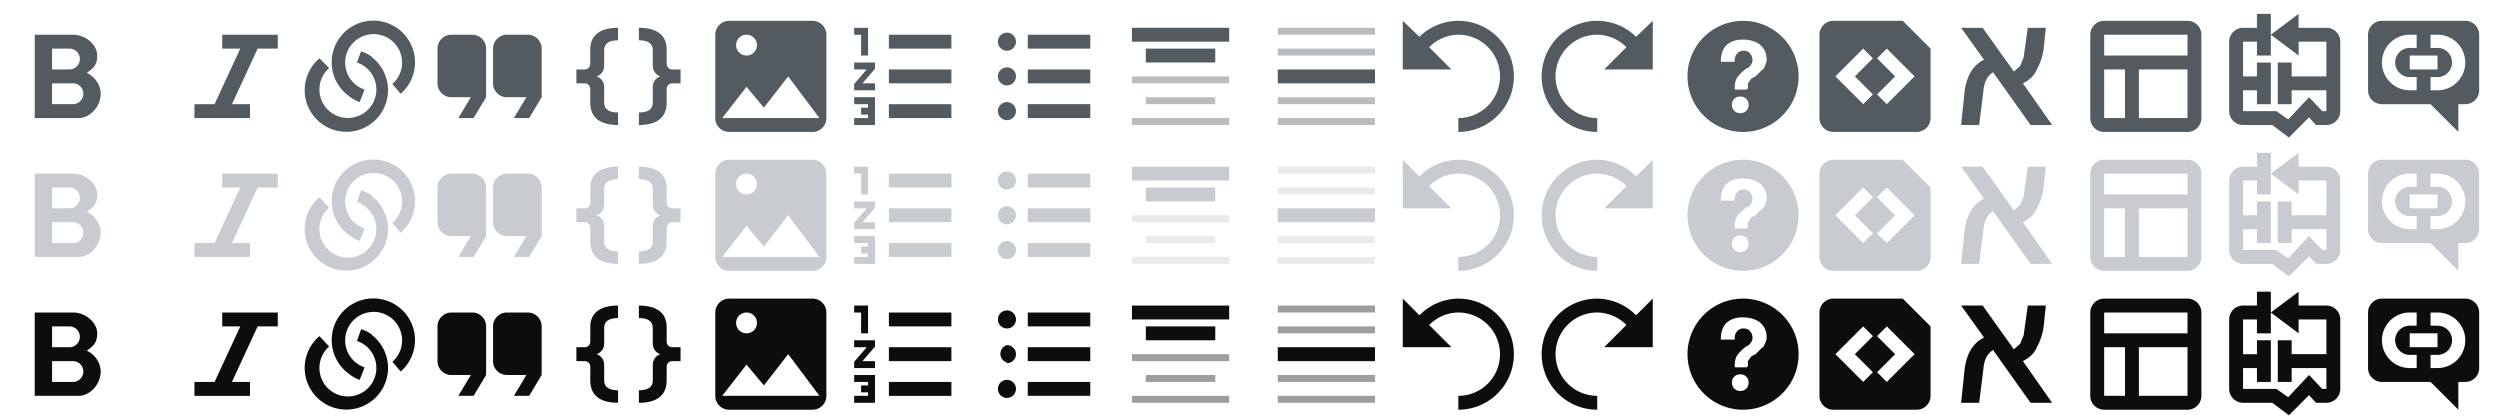 <svg width="360" height="60" fill="none" xmlns="http://www.w3.org/2000/svg"><path d="M14 8c0-1.5-1.6-3-3.5-3H5v12h6.3c1.7 0 3.2-1.7 3.2-3.5 0-1.3-.9-2.5-2-3 .8-.6 1.5-1 1.5-2.5zM7.5 7H10a1.5 1.5 0 010 3H7.5V7zm3 8h-3v-3h3a1.5 1.5 0 110 3zM32 5v2h2.6l-3.7 8H28v2h8v-2h-2.6l3.7-8H40V5h-8zM50.2 13.8c.5.4 1 .7 1.6.9l.7-1.8a4.1 4.1 0 114-.8l1.2 1.4a6 6 0 10-7.5.3z" fill="#535A60"/><path d="M53.6 8.2a6 6 0 00-1.6-.8L51.4 9a4.1 4.1 0 11-4 .8L46 8.4a6 6 0 107.5-.2zM63 7c0-1.1.9-2 2-2h3a2 2 0 012 2v7l-1.8 3H66l1.8-3H65a2 2 0 01-2-2V7zM71 7c0-1.1.9-2 2-2h3a2 2 0 012 2v7l-1.8 3H74l1.8-3H73a2 2 0 01-2-2V7zM103 5c0-1.1.9-2 2-2h12a2 2 0 012 2v12a2 2 0 01-2 2h-12a2 2 0 01-2-2V5zm4.5 7.5L104 17h14l-4.5-6-3.5 4.5-2.5-3zm0-4.5a1.5 1.5 0 100-3 1.5 1.5 0 000 3zM184 10h14v2h-14v-2z" fill="#535A60"/><path opacity=".4" d="M184 4h14v1h-14V4zm0 3h14v1h-14V7zm0 7h14v1h-14v-1zm0 3h14v1h-14v-1z" fill="#535A60"/><path d="M251 3a8 8 0 100 16 8 8 0 000-16zm.8 12.1c0 .7-.5 1.2-1.2 1.2s-1.2-.5-1.2-1.2c0-.8.6-1.2 1.2-1.2.7 0 1.2.5 1.2 1.2zm2-5.1l-1 1-.6.3-.5.7v.7s-.1.2-.3.2H250c-.2 0-.2-.1-.2-.2 0-.6.1-1.2.4-1.6.4-.5.9-1 1.4-1.3.2 0 .3-.2.4-.3a1.3 1.3 0 000-1.8c-.2-.3-.5-.4-1-.4s-.8.3-1 .6c-.2.3-.2.7-.2 1h-2c0-1.3.4-2.2 1.2-2.7.5-.3 1.1-.5 1.9-.5 1 0 1.8.2 2.5.7.6.5 1 1.2 1 2.2 0 .5-.3 1-.5 1.4z" fill="#535A60"/><path fill-rule="evenodd" clip-rule="evenodd" d="M262 5c0-1.1.9-2 2-2h10l4 4v10a2 2 0 01-2 2h-12a2 2 0 01-2-2V5zm9.7 2l-1.4 1.4 2.6 2.6-2.6 2.6 1.4 1.4 4-4-4-4zm-2 1.4L268.3 7l-4 4 4 4 1.4-1.4-2.6-2.6 2.6-2.6zM230 3a8 8 0 015.6 2.3L238 3v7h-7l3.2-3.2A6 6 0 00230 5a6 6 0 000 12v2a8 8 0 110-16z" fill="#535A60"/><path fill="#535A60" d="M163 4h14v2h-14zM165 7h10v2h-10z"/><path opacity=".4" fill="#535A60" d="M163 11h14v1h-14zM165 14h10v1h-10zM163 17h14v1h-14z"/><path d="M87 9.5V7.2c0-1 .8-1.4 2-1.4V4c-2.5 0-4 1-4 3.1v2.1c0 .4-.3.8-.8.8H83v2h1.2c.5 0 .8.4.8.8v2c0 2.2 1.5 3.2 4 3.2v-1.8c-1.2 0-2-.4-2-1.4v-2.3c0-.9-.7-1.4-1.1-1.5.4-.1 1.1-.6 1.1-1.5zM94 9.5V7.2c0-1-.8-1.4-2-1.4V4c2.5 0 4 1 4 3.1v2.1c0 .4.3.8.8.8H98v2h-1.2c-.5 0-.8.4-.8.8v2c0 2.2-1.5 3.2-4 3.2v-1.8c1.2 0 2-.4 2-1.4v-2.3c0-.9.7-1.4 1.1-1.5-.4-.1-1.1-.6-1.1-1.5z" fill="#535A60"/><path fill-rule="evenodd" clip-rule="evenodd" d="M124 8h1V4h-2v1h1v3zm.8 2H123V9h3v.9l-1.8 2.1h1.8v1h-3v-.9l1.8-2.1zm-1.8 5v-1h3v4h-3v-1h2v-.5h-1v-1h1V15h-2zm5-8V5h9v2h-9zm0 10h9v-2h-9v2zm9-5h-9v-2h9v2z" fill="#535A60"/><path d="M146.3 6a1.3 1.3 0 11-2.6 0 1.3 1.3 0 012.6 0zM157 7h-9V5h9v2zM157 17h-9v-2h9v2zM148 12h9v-2h-9v2zM146.3 16a1.3 1.3 0 11-2.6 0 1.3 1.3 0 012.6 0zM145 12.3a1.3 1.3 0 100-2.6 1.3 1.3 0 000 2.6z" fill="#535A60"/><path fill-rule="evenodd" clip-rule="evenodd" d="M210 3a8 8 0 00-5.6 2.3L202 3v7h7l-3.2-3.2A6 6 0 01210 5a6 6 0 010 12v2a8 8 0 100-16z" fill="#535A60"/><path d="M14 28c0-1.5-1.6-3-3.5-3H5v12h6.3c1.7 0 3.2-1.7 3.2-3.5 0-1.3-.9-2.5-2-3 .8-.6 1.5-1 1.5-2.5zm-6.5-1H10a1.5 1.5 0 110 3H7.5v-3zm3 8h-3v-3h3a1.5 1.5 0 110 3zM32 25v2h2.6l-3.7 8H28v2h8v-2h-2.6l3.7-8H40v-2h-8zM50.2 33.8c.5.4 1 .7 1.6.9l.7-1.8a4.1 4.1 0 114-.8l1.2 1.4a6 6 0 10-7.5.3z" fill="#C8CCD0"/><path d="M53.6 28.2a6 6 0 00-1.6-.8l-.6 1.7a4.1 4.1 0 11-4 .8L46 28.4a6 6 0 107.5-.2zM63 27c0-1.1.9-2 2-2h3a2 2 0 012 2v7l-1.8 3H66l1.8-3H65a2 2 0 01-2-2v-5zM71 27c0-1.1.9-2 2-2h3a2 2 0 012 2v7l-1.8 3H74l1.8-3H73a2 2 0 01-2-2v-5zM103 25c0-1.1.9-2 2-2h12a2 2 0 012 2v12a2 2 0 01-2 2h-12a2 2 0 01-2-2V25zm4.5 7.5L104 37h14l-4.5-6-3.5 4.5-2.5-3zm0-4.5a1.5 1.5 0 100-3 1.5 1.5 0 000 3zM184 30h14v2h-14v-2z" fill="#C8CCD0"/><path opacity=".4" d="M184 24h14v1h-14v-1zm0 3h14v1h-14v-1zm0 7h14v1h-14v-1zm0 3h14v1h-14v-1z" fill="#C8CCD0"/><path d="M251 23a8 8 0 100 16 8 8 0 000-16zm.8 12.1c0 .7-.5 1.2-1.2 1.2s-1.2-.5-1.2-1.2c0-.8.6-1.2 1.2-1.2.7 0 1.2.5 1.2 1.2zm2-5.1l-1 1-.6.3-.5.7v.7s-.1.2-.3.2H250c-.2 0-.2-.1-.2-.2 0-.6.1-1.2.4-1.6.4-.5.9-1 1.4-1.3.2 0 .3-.2.4-.3a1.3 1.3 0 000-1.8c-.2-.3-.5-.4-1-.4s-.8.3-1 .6c-.2.3-.2.7-.2 1h-2c0-1.3.4-2.2 1.2-2.7.5-.3 1.1-.5 1.9-.5 1 0 1.8.2 2.5.7.6.5 1 1.2 1 2.2 0 .5-.3 1-.5 1.4z" fill="#C8CCD0"/><path fill-rule="evenodd" clip-rule="evenodd" d="M262 25c0-1.1.9-2 2-2h10l4 4v10a2 2 0 01-2 2h-12a2 2 0 01-2-2V25zm9.7 2l-1.4 1.4 2.6 2.6-2.6 2.6 1.4 1.4 4-4-4-4zm-2 1.4l-1.4-1.4-4 4 4 4 1.4-1.4-2.6-2.6 2.6-2.6zM230 23a8 8 0 015.6 2.4L238 23v7h-7l3.2-3.2A6 6 0 00230 25a6 6 0 000 12v2a8 8 0 110-16z" fill="#C8CCD0"/><path fill="#C8CCD0" d="M163 24h14v2h-14zM165 27h10v2h-10z"/><path opacity=".4" fill="#C8CCD0" d="M163 31h14v1h-14zM165 34h10v1h-10zM163 37h14v1h-14z"/><path d="M87 29.5v-2.3c0-1 .8-1.4 2-1.4V24c-2.5 0-4 1-4 3.1v2.1c0 .4-.3.8-.8.8H83v2h1.2c.5 0 .8.4.8.8v2c0 2.2 1.5 3.2 4 3.2v-1.8c-1.2 0-2-.4-2-1.4v-2.3c0-.9-.7-1.4-1.1-1.5.4-.1 1.1-.6 1.1-1.5zM94 29.5v-2.3c0-1-.8-1.4-2-1.4V24c2.5 0 4 1 4 3.1v2.1c0 .4.3.8.8.8H98v2h-1.2c-.5 0-.8.4-.8.8v2c0 2.2-1.5 3.2-4 3.2v-1.8c1.2 0 2-.4 2-1.4v-2.3c0-.9.7-1.4 1.1-1.5-.4-.1-1.1-.6-1.1-1.5z" fill="#C8CCD0"/><path fill-rule="evenodd" clip-rule="evenodd" d="M124 28h1v-4h-2v1h1v3zm.8 2H123v-1h3v.9l-1.8 2.1h1.8v1h-3v-.9l1.8-2.1zm-1.8 5v-1h3v4h-3v-1h2v-.5h-1v-1h1V35h-2zm5-8v-2h9v2h-9zm0 10h9v-2h-9v2zm9-5h-9v-2h9v2z" fill="#C8CCD0"/><path d="M146.3 26a1.3 1.3 0 11-2.6 0 1.3 1.3 0 012.6 0zM157 27h-9v-2h9v2zM157 37h-9v-2h9v2zM148 32h9v-2h-9v2zM146.3 36a1.3 1.3 0 11-2.6 0 1.3 1.3 0 012.6 0zM145 32.3a1.3 1.3 0 100-2.6 1.3 1.3 0 000 2.6z" fill="#C8CCD0"/><path fill-rule="evenodd" clip-rule="evenodd" d="M210 23a8 8 0 00-5.6 2.4L202 23v7h7l-3.2-3.2A6 6 0 01210 25a6 6 0 010 12v2a8 8 0 100-16z" fill="#C8CCD0"/><path d="M14 48c0-1.5-1.6-3-3.5-3H5v12h6.3c1.7 0 3.2-1.7 3.2-3.5 0-1.3-.9-2.5-2-3 .8-.6 1.5-1 1.5-2.5zm-6.5-1H10a1.5 1.5 0 110 3H7.5v-3zm3 8h-3v-3h3a1.5 1.5 0 110 3zM32 45v2h2.6l-3.7 8H28v2h8v-2h-2.6l3.7-8H40v-2h-8zM50.2 53.8c.5.4 1 .7 1.6.9l.7-1.8a4.1 4.1 0 114-.8l1.2 1.4a6 6 0 10-7.5.3z" fill="#0C0D0E"/><path d="M53.6 48.2a6 6 0 00-1.6-.8l-.6 1.7a4.1 4.1 0 11-4 .8L46 48.4a6 6 0 107.5-.2zM63 47c0-1.1.9-2 2-2h3a2 2 0 012 2v7l-1.8 3H66l1.8-3H65a2 2 0 01-2-2v-5zM71 47c0-1.1.9-2 2-2h3a2 2 0 012 2v7l-1.8 3H74l1.8-3H73a2 2 0 01-2-2v-5zM103 45c0-1.1.9-2 2-2h12a2 2 0 012 2v12a2 2 0 01-2 2h-12a2 2 0 01-2-2V45zm4.5 7.5L104 57h14l-4.5-6-3.5 4.5-2.5-3zm0-4.5a1.5 1.5 0 100-3 1.5 1.5 0 000 3zM184 50h14v2h-14v-2z" fill="#0C0D0E"/><path opacity=".4" d="M184 44h14v1h-14v-1zm0 3h14v1h-14v-1zm0 7h14v1h-14v-1zm0 3h14v1h-14v-1z" fill="#0C0D0E"/><path d="M251 43a8 8 0 100 16 8 8 0 000-16zm.8 12.1c0 .7-.5 1.2-1.2 1.2s-1.2-.5-1.2-1.2c0-.8.6-1.2 1.2-1.2.7 0 1.2.5 1.2 1.2zm2-5.1l-1 1-.6.3-.5.7v.7s-.1.2-.3.2H250c-.2 0-.2-.1-.2-.2 0-.6.1-1.2.4-1.6.4-.5.9-1 1.4-1.3.2 0 .3-.2.4-.3a1.3 1.3 0 000-1.8c-.2-.3-.5-.4-1-.4s-.8.3-1 .6c-.2.3-.2.7-.2 1h-2c0-1.3.4-2.2 1.2-2.7.5-.3 1.1-.5 1.9-.5 1 0 1.8.2 2.5.7.6.5 1 1.2 1 2.2 0 .5-.3 1-.5 1.4z" fill="#0C0D0E"/><path fill-rule="evenodd" clip-rule="evenodd" d="M262 45c0-1.1.9-2 2-2h10l4 4v10a2 2 0 01-2 2h-12a2 2 0 01-2-2V45zm9.7 2l-1.4 1.4 2.6 2.6-2.6 2.6 1.4 1.4 4-4-4-4zm-2 1.4l-1.4-1.4-4 4 4 4 1.4-1.4-2.6-2.6 2.6-2.6zM230 43a8 8 0 015.6 2.4L238 43v7h-7l3.2-3.2A6 6 0 00230 45a6 6 0 000 12v2a8 8 0 110-16z" fill="#0C0D0E"/><path fill="#0C0D0E" d="M163 44h14v2h-14zM165 47h10v2h-10z"/><path opacity=".4" fill="#0C0D0E" d="M163 51h14v1h-14zM165 54h10v1h-10zM163 57h14v1h-14z"/><path d="M87 49.5v-2.3c0-1 .8-1.4 2-1.4V44c-2.5 0-4 1-4 3.1v2.1c0 .4-.3.8-.8.8H83v2h1.2c.5 0 .8.4.8.8v2c0 2.2 1.5 3.2 4 3.2v-1.8c-1.2 0-2-.4-2-1.4v-2.3c0-.9-.7-1.4-1.1-1.5.4-.1 1.1-.6 1.1-1.5zM94 49.5v-2.3c0-1-.8-1.4-2-1.4V44c2.5 0 4 1 4 3.1v2.1c0 .4.3.8.8.8H98v2h-1.2c-.5 0-.8.4-.8.8v2c0 2.2-1.5 3.2-4 3.2v-1.8c1.2 0 2-.4 2-1.4v-2.3c0-.9.7-1.4 1.1-1.5-.4-.1-1.1-.6-1.1-1.5z" fill="#0C0D0E"/><path fill-rule="evenodd" clip-rule="evenodd" d="M124 48h1v-4h-2v1h1v3zm.8 2H123v-1h3v.9l-1.8 2.1h1.8v1h-3v-.9l1.8-2.1zm-1.8 5v-1h3v4h-3v-1h2v-.5h-1v-1h1V55h-2zm5-8v-2h9v2h-9zm0 10h9v-2h-9v2zm9-5h-9v-2h9v2z" fill="#0C0D0E"/><path d="M146.3 46a1.3 1.3 0 11-2.6 0 1.3 1.3 0 012.6 0zM157 47h-9v-2h9v2zM157 57h-9v-2h9v2zM148 52h9v-2h-9v2zM146.3 56a1.3 1.3 0 11-2.6 0 1.3 1.3 0 012.6 0zM145 52.3a1.3 1.3 0 100-2.6 1.3 1.3 0 000 2.5z" fill="#0C0D0E"/><path fill-rule="evenodd" clip-rule="evenodd" d="M210 43a8 8 0 00-5.6 2.4L202 43v7h7l-3.2-3.2A6 6 0 01210 45a6 6 0 010 12v2a8 8 0 100-16z" fill="#0C0D0E"/><path d="M295.5 18h-3.1l-5.4-7.6c-.8.5-1.3 1.4-1.4 2.8L285 18h-2.6l.5-4.8c.3-2.3 1.2-3.8 2.8-4.6L282.4 4h3.1l4.5 6.3.9-.8.5-1.2.6-4.3h2.6l-.3 2.9a8.2 8.2 0 01-1 3.1c-.3.8-1 1.5-2 2l4.2 6z" fill="#535A60"/><path d="M295.5 38h-3.1l-5.4-7.6c-.8.5-1.3 1.4-1.4 2.8L285 38h-2.6l.5-4.8c.3-2.3 1.2-3.8 2.8-4.6l-3.3-4.6h3.1l4.5 6.3.9-.8.5-1.2.6-4.3h2.6l-.3 2.9a8.2 8.2 0 01-1 3.1c-.3.8-1 1.5-2 2l4.2 6z" fill="#C8CCD0"/><path d="M295.5 58h-3.1l-5.4-7.6c-.8.5-1.3 1.4-1.4 2.8L285 58h-2.6l.5-4.8c.3-2.3 1.2-3.8 2.8-4.6l-3.3-4.6h3.1l4.5 6.3.9-.8.5-1.2.6-4.3h2.6l-.3 2.9a8.2 8.2 0 01-1 3.1c-.3.8-1 1.5-2 2l4.2 6z" fill="#0C0D0E"/><path fill-rule="evenodd" clip-rule="evenodd" d="M303 3a2 2 0 00-2 2v12c0 1.1.9 2 2 2h12a2 2 0 002-2V5a2 2 0 00-2-2h-12zm12 2h-12v3h12V5zm-12 5h3v7h-3v-7zm12 0h-7v7h7v-7z" fill="#535A60"/><path fill-rule="evenodd" clip-rule="evenodd" d="M303 43a2 2 0 00-2 2v12c0 1.1.9 2 2 2h12a2 2 0 002-2V45a2 2 0 00-2-2h-12zm12 2h-12v3h12v-3zm-12 5h3v7h-3v-7zm12 0h-7v7h7v-7z" fill="#0C0D0E"/><path fill-rule="evenodd" clip-rule="evenodd" d="M303 23a2 2 0 00-2 2v12c0 1.1.9 2 2 2h12a2 2 0 002-2V25a2 2 0 00-2-2h-12zm12 2h-12v3h12v-3zm-12 5h3v7h-3v-7zm12 0h-7v7h7v-7z" fill="#C8CCD0"/><path fill-rule="evenodd" clip-rule="evenodd" d="M327 2h-2v2h-2a2 2 0 00-2 2v10c0 1.1.9 2 2 2h4.2l2.4 1.8 2.9-2.9 1 1.1h1.5a2 2 0 002-2V6a2 2 0 00-2-2h-4V2l-4 3V2zm0 3l4 3V6h4v5h-5V9h-2v6h2v-2h5v3h-.6l-1.9-2-3 3.2-1.7-1.2H323v-3h2v2h2V9h-2v2h-2V6h2v2h2V5z" fill="#535A60"/><path fill-rule="evenodd" clip-rule="evenodd" d="M327 22h-2v2h-2a2 2 0 00-2 2v10c0 1.1.9 2 2 2h4.2l2.4 1.8 2.9-2.9 1 1.1h1.5a2 2 0 002-2V26a2 2 0 00-2-2h-4v-2l-4 3v-3zm0 3l4 3v-2h4v5h-5v-2h-2v6h2v-2h5v3h-.6l-1.9-2-3 3.2-1.7-1.2H323v-3h2v2h2v-6h-2v2h-2v-5h2v2h2v-3z" fill="#C8CCD0"/><path fill-rule="evenodd" clip-rule="evenodd" d="M327 42h-2v2h-2a2 2 0 00-2 2v10c0 1.1.9 2 2 2h4.2l2.4 1.8 2.9-2.9 1 1.1h1.5a2 2 0 002-2V46a2 2 0 00-2-2h-4v-2l-4 3v-3zm0 3l4 3v-2h4v5h-5v-2h-2v6h2v-2h5v3h-.6l-1.9-2-3 3.2-1.7-1.2H323v-3h2v2h2v-6h-2v2h-2v-5h2v2h2v-3z" fill="#0C0D0E"/><path fill-rule="evenodd" clip-rule="evenodd" d="M341 5c0-1.1.9-2 2-2h12a2 2 0 012 2v8a2 2 0 01-2 2h-1v4l-4-4h-7a2 2 0 01-2-2V5zm3.9 4c0-1.2 1-2.1 2.1-2.1h1V5h-1a4 4 0 100 8h1v-1.9h-1c-1.2 0-2.1-1-2.1-2.1zm6.1-4h-1v1.9h1a2.1 2.1 0 110 4.2h-1V13h1a4 4 0 100-8zm0 5h-4V8h4v2z" fill="#535A60"/><path fill-rule="evenodd" clip-rule="evenodd" d="M341 25c0-1.1.9-2 2-2h12a2 2 0 012 2v8a2 2 0 01-2 2h-1v4l-4-4h-7a2 2 0 01-2-2v-8zm3.9 4c0-1.2 1-2.1 2.1-2.1h1V25h-1a4 4 0 100 8h1v-1.9h-1c-1.2 0-2.1-1-2.1-2.1zm6.1-4h-1v1.9h1a2.1 2.1 0 110 4.2h-1V33h1a4 4 0 100-8zm0 5h-4v-2h4v2z" fill="#C8CCD0"/><path fill-rule="evenodd" clip-rule="evenodd" d="M341 45c0-1.1.9-2 2-2h12a2 2 0 012 2v8a2 2 0 01-2 2h-1v4l-4-4h-7a2 2 0 01-2-2v-8zm3.9 4c0-1.2 1-2.1 2.1-2.1h1V45h-1a4 4 0 100 8h1v-1.9h-1c-1.2 0-2.1-1-2.1-2.1zm6.1-4h-1v1.9h1a2.1 2.1 0 110 4.2h-1V53h1a4 4 0 100-8zm0 5h-4v-2h4v2z" fill="#0C0D0E"/></svg>